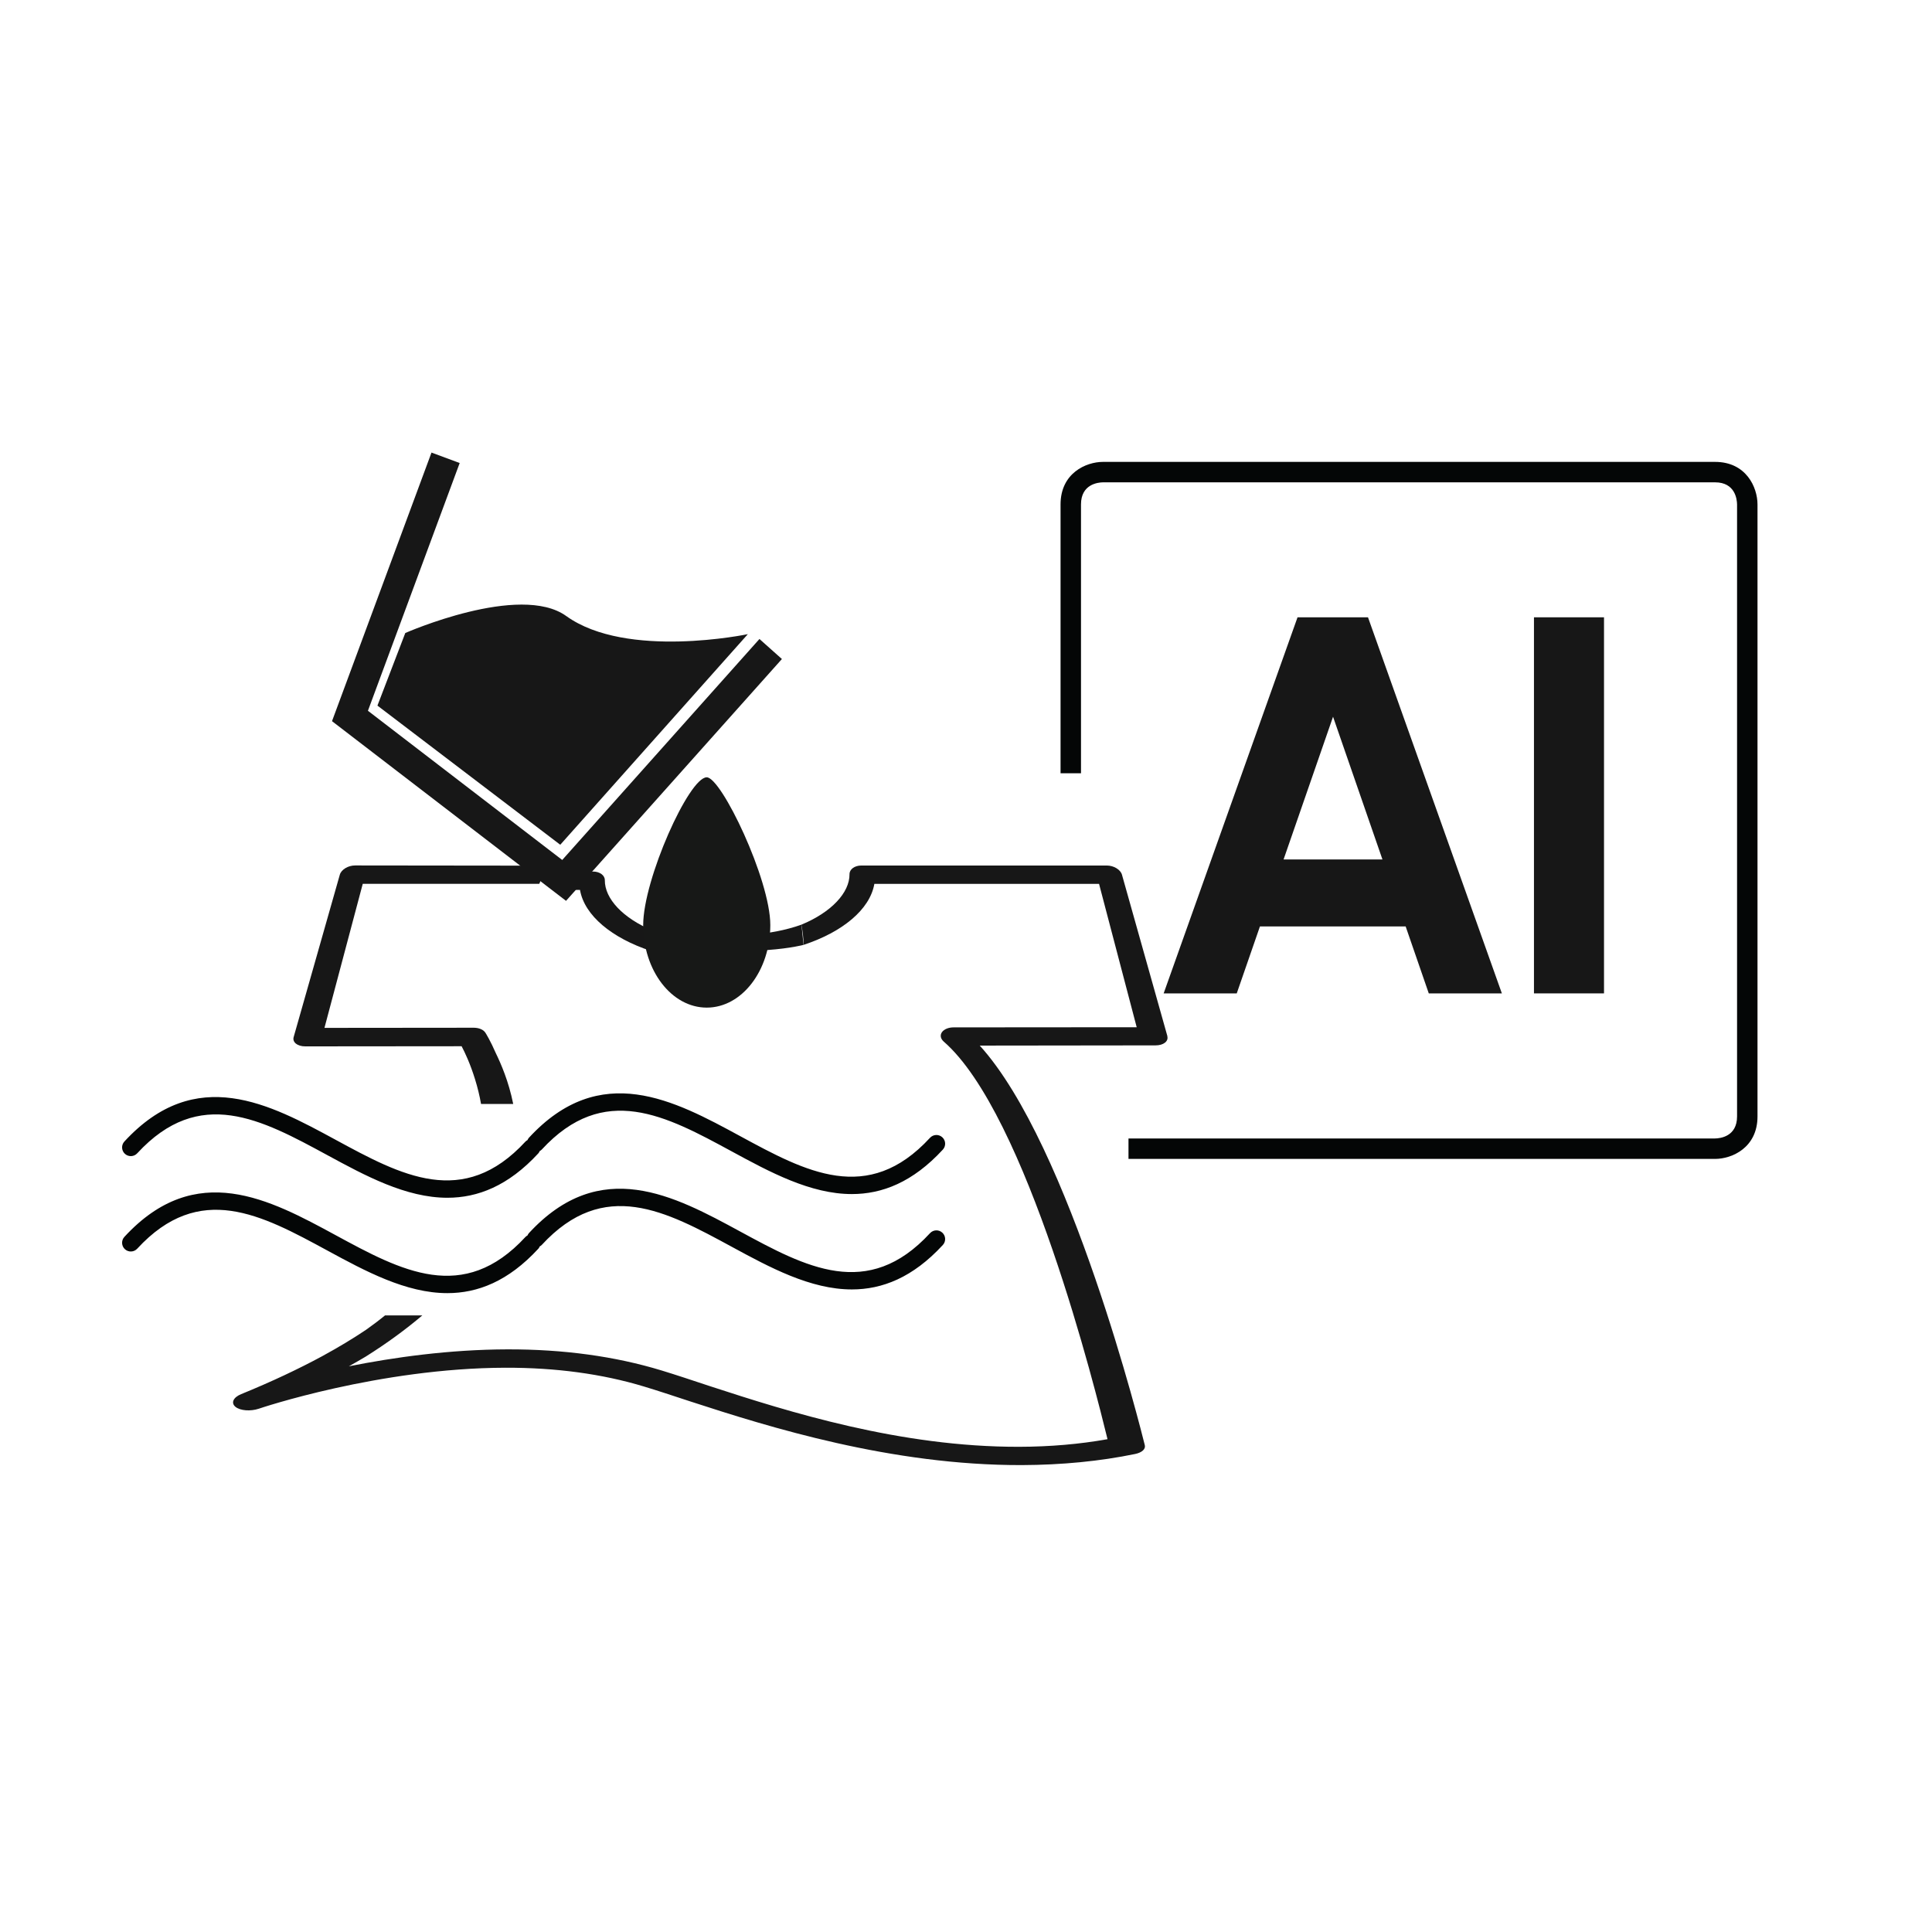 <?xml version="1.0" encoding="UTF-8" standalone="no"?>
<!-- Created with Inkscape (http://www.inkscape.org/) -->

<svg
   version="1.1"
   id="svg2"
   width="755.907"
   height="755.907"
   viewBox="0 0 755.907 755.907"
   sodipodi:docname="AI_WASH+DRY_Tavola disegno 1.eps"
   xmlns:inkscape="http://www.inkscape.org/namespaces/inkscape"
   xmlns:sodipodi="http://sodipodi.sourceforge.net/DTD/sodipodi-0.dtd"
   xmlns="http://www.w3.org/2000/svg"
   xmlns:svg="http://www.w3.org/2000/svg">
  <defs
     id="defs6" />
  <sodipodi:namedview
     id="namedview4"
     pagecolor="#ffffff"
     bordercolor="#000000"
     borderopacity="0.25"
     inkscape:showpageshadow="2"
     inkscape:pageopacity="0.0"
     inkscape:pagecheckerboard="0"
     inkscape:deskcolor="#d1d1d1" />
  <g
     id="g8"
     inkscape:groupmode="layer"
     inkscape:label="ink_ext_XXXXXX"
     transform="matrix(1.333,0,0,-1.333,0,755.907)">
    <g
       id="g10"
       transform="scale(0.1)">
      <path
         d="m 896.152,2599.45 458.758,0.41 c 9.4,-17.75 25.28,-51.18 39.28,-96.51 7.73,-24.86 13.57,-49.09 17.75,-72.91 h 94.43 c -13.37,66.64 -36.14,118.45 -51.18,149.37 -15.67,36.14 -29.04,57.45 -30.5,59.75 -5.64,8.98 -19.01,14.62 -34.26,14.62 l -438.082,-0.42 112.392,422.83 h 518.09 l 23.6,53.27 -564.25,0.63 c -20.47,0 -40.32,-12.12 -44.707,-26.95 L 861.891,2626.6 c -4.176,-15.04 11.074,-27.15 34.054,-27.15 h 0.207"
         style="fill:#171717;fill-opacity:1;fill-rule:nonzero;stroke:none"
         id="path12" />
      <path
         d="m 3426.64,2628.9 -133.5,474.43 c -4.17,14.83 -24.02,26.95 -44.49,26.95 h -277.01 -443.51 c -19.64,0 -34.89,-11.08 -34.68,-25.49 0.42,-53.9 -52.85,-111.56 -141.22,-148.11 3.76,-20.27 6.27,-39.91 6.27,-57.87 0,-0.42 0,-1.05 0,-1.46 113.64,37.39 194.7,103.4 207.86,179.03 h 493.44 v 0 h 166.08 l 110.51,-420.74 -537.31,-0.42 c -14.83,0 -27.99,-5.22 -34.26,-13.99 -6.06,-8.57 -4.39,-19.01 4.81,-27.37 245.04,-212.67 447.68,-1030.74 481.11,-1167.37 -81.48,-14.62 -168.59,-22.14 -259.47,-22.35 -349.08,-0.84 -676.64,102.57 -908.11,178.2 -51.6,17.13 -99.86,33.21 -141.64,45.95 -136,41.37 -287.46,62.26 -451.86,61.84 -170.89,-0.42 -333.42,-23.4 -465.66,-49.72 17.13,9.4 33.22,19.01 49.31,28.41 63.92,40.11 118.65,80.64 166.28,120.96 h -109.46 c -19.22,-15.67 -38.23,-29.87 -55.99,-42.41 -38.86,-26.11 -81.054,-51.39 -126.597,-76.25 l -0.625,-0.42 v 0 c -71.445,-38.64 -151.039,-76.04 -238.988,-111.97 -23.192,-9.4 -30.711,-25.7 -16.922,-37.19 13.785,-11.49 44.078,-13.78 68.519,-5.64 3.551,1.26 352.843,119.29 723.443,120.33 148.53,0.42 284.95,-18.17 406.53,-54.94 39.9,-11.91 85.24,-27.16 138.3,-44.5 229.59,-74.78 588.49,-187.39 971.41,-186.34 117.41,0.42 229.38,11.28 332.58,32.59 20.06,4.18 31.34,14.41 28.41,25.9 -9.4,37.4 -218.3,879.92 -484.45,1172.8 l 516.21,0.63 c 23.19,0 38.44,12.12 34.26,26.95 l 0.42,-0.42"
         style="fill:#171717;fill-opacity:1;fill-rule:nonzero;stroke:none"
         id="path14" />
      <path
         d="m 1647.63,3058.72 h 54.73 c 13.16,-75.63 94.22,-141.64 207.86,-179.04 0,0.42 0,1.05 0,1.47 0,17.96 2.51,37.6 6.27,57.86 -88.37,36.56 -141.64,94.22 -141.22,148.12 0.21,14.41 -15.04,25.49 -34.68,25.49 h -4.81"
         style="fill:#171717;fill-opacity:1;fill-rule:nonzero;stroke:none"
         id="path16" />
      <path
         d="m 1947.79,2955.21 -6.48,-58.91 c 272.62,-39.06 417.19,1.05 417.19,1.05 l -6.06,59.33 C 2159.62,2888.57 1948,2955.21 1948,2955.21 h -0.21"
         style="fill:#171717;fill-opacity:1;fill-rule:nonzero;stroke:none"
         id="path18" />
      <path
         d="m 3808.25,3858.84 h 207.02 l 392.95,-1103.86 h -214.54 l -67.9,196.58 h -427.63 l -68.1,-196.58 H 3415.5 l 392.95,1103.86 z m -40.74,-710.7 h 290.17 L 3912.7,3567 Z"
         style="fill:#171717;fill-opacity:1;fill-rule:nonzero;stroke:none"
         id="path20" />
      <path
         d="m 4502.44,3858.84 h 205.57 V 2754.98 h -205.57 v 1103.86"
         style="fill:#171717;fill-opacity:1;fill-rule:nonzero;stroke:none"
         id="path22" />
      <path
         d="M 5033.9,2269.14 H 3312.3 v 60 h 1721.6 c 15,0.23 64.64,5.56 64.64,64.64 v 1796.38 c -0.23,15.05 -5.55,64.85 -64.64,64.85 H 3237.51 c -15,-0.23 -64.63,-5.57 -64.63,-64.85 v -789.03 h -60 v 789.03 c 0,91.6 74.53,124.85 124.63,124.85 H 5033.9 c 91.44,0 124.64,-74.66 124.64,-124.85 V 2393.78 c 0,-91.44 -74.55,-124.64 -124.64,-124.64"
         style="fill:#040606;fill-opacity:1;fill-rule:nonzero;stroke:none"
         id="path24" />
      <path
         d="M 1266.51,4342.35 974.492,3554 l 686.888,-527.43 633.67,709.82 -65.97,58.8 -578.86,-648.62 -570.28,437.93 269.29,727.16 -82.72,30.69"
         style="fill:#171717;fill-opacity:1;fill-rule:nonzero;stroke:none"
         id="path26" />
      <path
         d="m 2194.99,3809.34 -550.55,-618.12 -536.6,408.43 81.73,213.08 c 0,0 336.07,147.91 472.41,49.84 177.61,-127.97 532.81,-53.23 532.81,-53.23"
         style="fill:#171717;fill-opacity:1;fill-rule:nonzero;stroke:none"
         id="path28" />
      <path
         d="m 402.762,2285.56 c 182.754,198.35 364.851,99.5 557.683,-5.15 111.155,-60.33 230.885,-125.3 352.695,-125.3 88.75,0 178.61,34.5 267.03,130.45 1.84,2 2.97,4.36 4.06,6.7 2.01,1.22 4.08,2.35 5.75,4.16 182.73,198.31 364.85,99.5 557.67,-5.15 111.17,-60.33 230.89,-125.31 352.69,-125.31 88.76,0 178.61,34.51 267.03,130.46 9.58,10.4 8.92,26.59 -1.48,36.16 -10.4,9.57 -26.59,8.91 -36.16,-1.47 -182.74,-198.35 -364.85,-99.49 -557.67,5.15 -192.16,104.28 -409.96,222.47 -619.72,-5.15 -1.85,-2.01 -2.98,-4.36 -4.07,-6.71 -2.01,-1.22 -4.07,-2.35 -5.74,-4.16 -182.76,-198.33 -364.88,-99.49 -557.675,5.15 -192.187,104.32 -409.949,222.51 -619.734,-5.15 -9.578,-10.39 -8.914,-26.58 1.481,-36.16 10.394,-9.57 26.593,-8.9 36.16,1.48"
         style="fill:#040606;fill-opacity:1;fill-rule:nonzero;stroke:none"
         id="path30" />
      <path
         d="m 2729.73,2051.17 c -182.74,-198.36 -364.86,-99.49 -557.67,5.14 -192.16,104.32 -409.98,222.49 -619.72,-5.14 -1.85,-2 -2.97,-4.35 -4.06,-6.69 -2.01,-1.22 -4.08,-2.35 -5.75,-4.17 -182.79,-198.33 -364.89,-99.47 -557.686,5.15 -192.156,104.29 -409.957,222.47 -619.723,-5.15 -9.578,-10.39 -8.914,-26.58 1.481,-36.16 10.394,-9.58 26.593,-8.92 36.16,1.48 182.773,198.31 364.883,99.47 557.672,-5.15 111.166,-60.33 230.886,-125.31 352.696,-125.31 88.75,0 178.61,34.5 267.04,130.46 1.84,2 2.97,4.35 4.06,6.7 2.01,1.22 4.08,2.35 5.75,4.16 182.73,198.3 364.85,99.51 557.67,-5.16 111.16,-60.33 230.89,-125.3 352.69,-125.3 88.75,0 178.61,34.52 267.03,130.46 9.58,10.4 8.92,26.58 -1.48,36.16 -10.4,9.58 -26.59,8.9 -36.16,-1.48"
         style="fill:#040606;fill-opacity:1;fill-rule:nonzero;stroke:none"
         id="path32" />
      <path
         d="m 2074.41,3389.22 c -52.22,0 -186.55,-299.78 -186.55,-433.69 0,-133.91 83.56,-242.33 186.55,-242.33 103,0 186.56,108.63 186.56,242.33 0,133.7 -143.73,433.69 -186.56,433.69"
         style="fill:#171817;fill-opacity:1;fill-rule:nonzero;stroke:none"
         id="path34" />
    </g>
  </g>
</svg>
